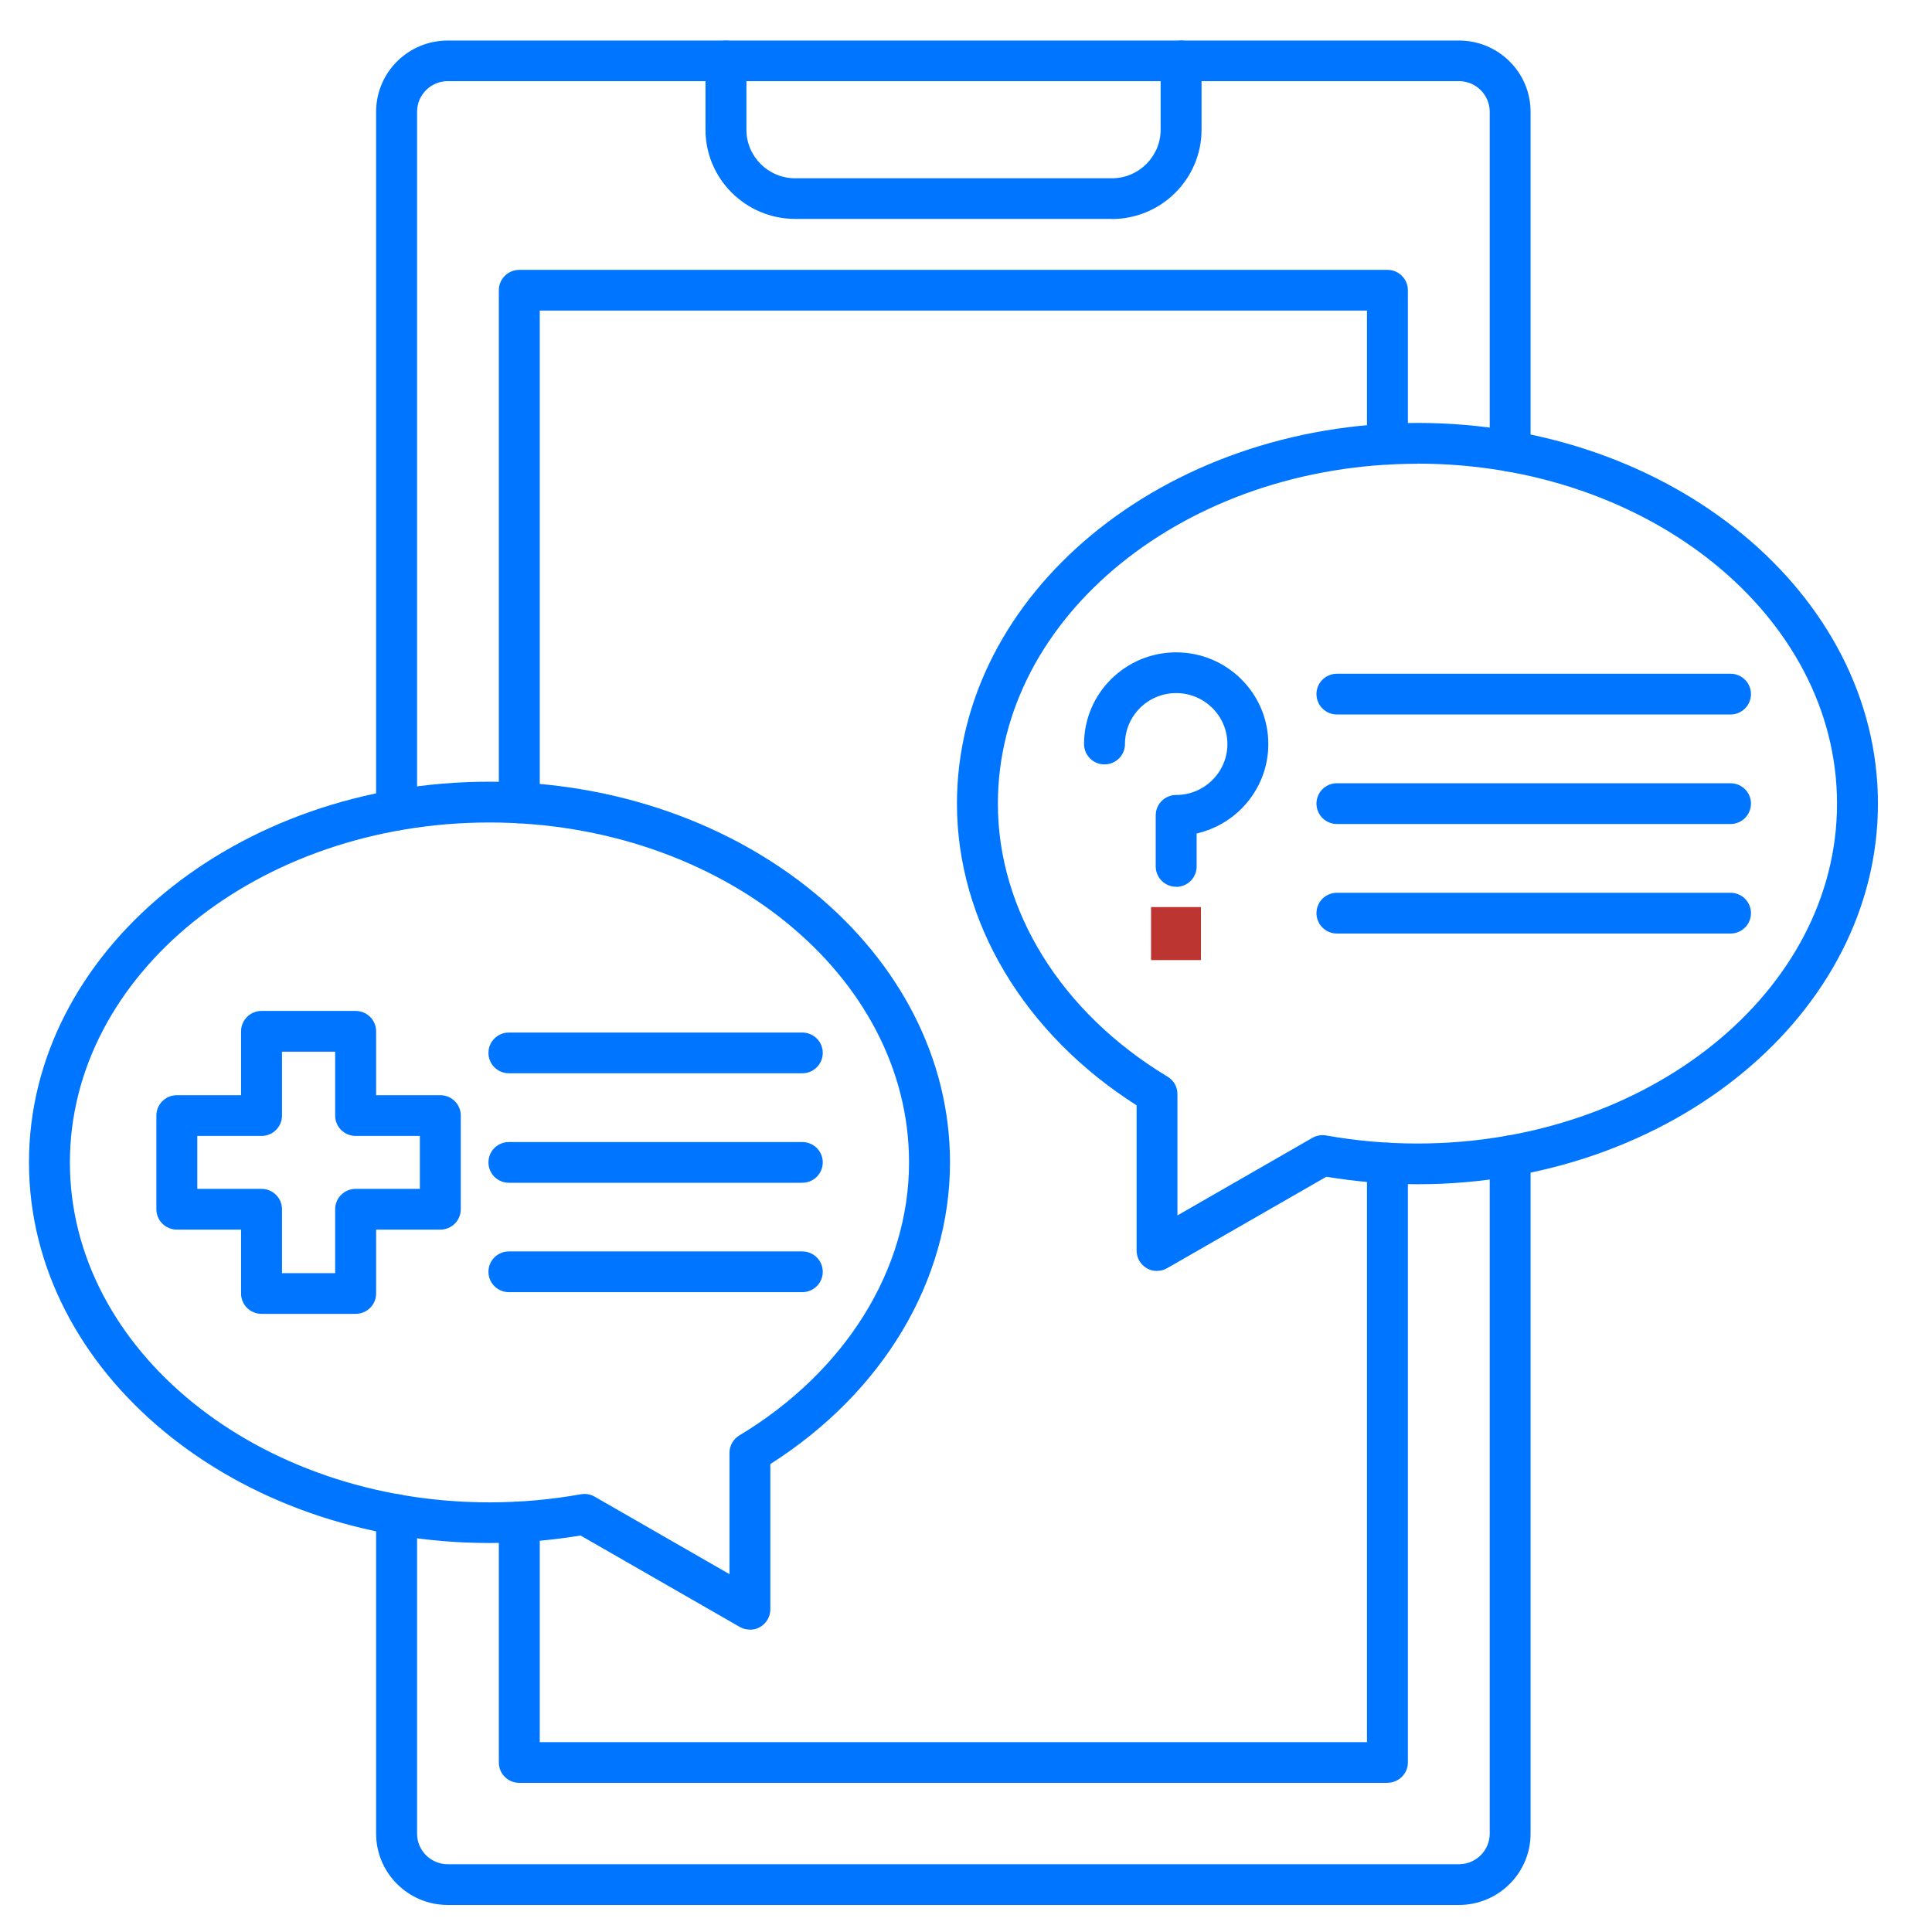 <svg xmlns="http://www.w3.org/2000/svg" width="50" height="50" viewBox="0 0 50 50" fill="none"><g id="App consultation 1" clip-path="url(#clip0_81_2507)"><g id="Layer_1"><g id="238346192"><path id="238361864" fill-rule="evenodd" clip-rule="evenodd" d="M44.785 18.491H34.6C34.307 18.491 34.07 18.255 34.07 17.963C34.07 17.672 34.307 17.436 34.6 17.436H44.785C45.078 17.436 45.315 17.672 45.315 17.963C45.315 18.255 45.078 18.491 44.785 18.491Z" fill="#0075FF"></path><path id="238361432" fill-rule="evenodd" clip-rule="evenodd" d="M44.785 21.325H34.6C34.307 21.325 34.07 21.089 34.07 20.797C34.07 20.506 34.307 20.27 34.6 20.27H44.785C45.078 20.27 45.315 20.506 45.315 20.797C45.315 21.089 45.078 21.325 44.785 21.325Z" fill="#0075FF"></path><path id="238362512" fill-rule="evenodd" clip-rule="evenodd" d="M44.785 24.16H34.6C34.307 24.16 34.07 23.924 34.07 23.633C34.07 23.341 34.307 23.105 34.6 23.105H44.785C45.078 23.105 45.315 23.341 45.315 23.633C45.315 23.924 45.078 24.16 44.785 24.16Z" fill="#0075FF"></path><path id="238370984" fill-rule="evenodd" clip-rule="evenodd" d="M30.439 22.949C30.146 22.949 29.91 22.714 29.91 22.422V21.101C29.91 20.81 30.146 20.574 30.439 20.574C31.171 20.574 31.765 19.982 31.765 19.256C31.765 18.527 31.169 17.937 30.439 17.937C29.707 17.937 29.114 18.529 29.114 19.256C29.114 19.547 28.877 19.782 28.584 19.782C28.291 19.782 28.055 19.547 28.055 19.256C28.055 17.947 29.124 16.883 30.439 16.883C31.755 16.883 32.824 17.947 32.824 19.256C32.824 20.382 32.031 21.329 30.969 21.57V22.425C30.969 22.716 30.732 22.952 30.439 22.952V22.949Z" fill="#0075FF"></path><path id="238360064" fill-rule="evenodd" clip-rule="evenodd" d="M30.436 24.716C30.143 24.716 29.906 24.48 29.906 24.189C29.906 23.897 30.143 23.659 30.436 23.659C30.729 23.659 30.965 23.89 30.965 24.181V24.189C30.965 24.48 30.729 24.716 30.436 24.716Z" fill="#0075FF"></path><path id="238358912" fill-rule="evenodd" clip-rule="evenodd" d="M10.264 21.492C9.971 21.492 9.734 21.257 9.734 20.965V2.892C9.734 1.875 10.564 1.049 11.587 1.049H37.758C38.781 1.049 39.611 1.875 39.611 2.892V11.681C39.611 11.973 39.374 12.208 39.081 12.208C38.788 12.208 38.554 11.973 38.554 11.681V2.892C38.554 2.457 38.198 2.1 37.758 2.1H11.587C11.15 2.1 10.794 2.455 10.794 2.892V20.963C10.794 21.255 10.557 21.49 10.264 21.49V21.492ZM37.761 49.3H11.587C10.564 49.3 9.734 48.471 9.734 47.456V39.197C9.734 38.905 9.971 38.67 10.264 38.67C10.557 38.67 10.794 38.905 10.794 39.197V47.456C10.794 47.891 11.15 48.246 11.587 48.246H37.758C38.195 48.246 38.554 47.891 38.554 47.456V29.915C38.554 29.623 38.791 29.388 39.081 29.388C39.374 29.388 39.611 29.623 39.611 29.915V47.456C39.611 48.471 38.781 49.3 37.758 49.3H37.761Z" fill="#0075FF"></path><path id="238359464" fill-rule="evenodd" clip-rule="evenodd" d="M13.44 21.306C13.147 21.306 12.91 21.07 12.91 20.779V7.511C12.91 7.22 13.147 6.984 13.44 6.984H35.906C36.199 6.984 36.436 7.22 36.436 7.511V11.497C36.436 11.788 36.199 12.024 35.906 12.024C35.613 12.024 35.377 11.788 35.377 11.497V8.038H13.969V20.779C13.969 21.07 13.733 21.306 13.44 21.306ZM35.909 46.14H13.44C13.147 46.14 12.91 45.905 12.91 45.613V39.386C12.91 39.095 13.147 38.859 13.44 38.859C13.733 38.859 13.969 39.095 13.969 39.386V45.086H35.377V30.102C35.377 29.811 35.613 29.575 35.906 29.575C36.199 29.575 36.436 29.811 36.436 30.102V45.611C36.436 45.902 36.199 46.138 35.906 46.138L35.909 46.14Z" fill="#0075FF"></path><path id="238346072" fill-rule="evenodd" clip-rule="evenodd" d="M28.775 5.665H20.579C19.3 5.665 18.258 4.628 18.258 3.356V1.575C18.258 1.284 18.495 1.051 18.787 1.051C19.08 1.051 19.317 1.286 19.317 1.575V3.358C19.317 4.05 19.883 4.614 20.579 4.614H28.775C29.47 4.614 30.037 4.05 30.037 3.358V1.575C30.037 1.284 30.273 1.051 30.566 1.051C30.859 1.051 31.096 1.286 31.096 1.575V3.358C31.096 4.63 30.054 5.668 28.775 5.668V5.665Z" fill="#0075FF"></path><path id="238355432" fill-rule="evenodd" clip-rule="evenodd" d="M36.684 12.002C30.694 12.002 25.825 15.948 25.825 20.8C25.825 23.569 27.468 26.209 30.218 27.865C30.377 27.96 30.472 28.13 30.472 28.314V31.455L33.962 29.449C34.072 29.386 34.199 29.364 34.321 29.386C35.095 29.524 35.888 29.594 36.684 29.594C42.67 29.594 47.542 25.648 47.542 20.798C47.542 15.946 42.67 11.999 36.684 11.999V12.002ZM29.942 32.892C29.85 32.892 29.759 32.87 29.679 32.822C29.515 32.727 29.415 32.552 29.415 32.365V28.606C26.498 26.748 24.766 23.848 24.766 20.798C24.766 15.365 30.113 10.945 36.684 10.945C43.254 10.945 48.601 15.365 48.601 20.798C48.601 26.231 43.254 30.648 36.684 30.648C35.893 30.648 35.099 30.583 34.326 30.454L30.208 32.819C30.128 32.866 30.035 32.89 29.945 32.89L29.942 32.892Z" fill="#0075FF"></path><path id="238355312" fill-rule="evenodd" clip-rule="evenodd" d="M15.126 38.663C15.218 38.663 15.309 38.687 15.389 38.733L18.879 40.739V37.599C18.879 37.414 18.977 37.244 19.133 37.15C21.884 35.493 23.526 32.851 23.526 30.085C23.526 25.233 18.655 21.286 12.668 21.286C6.681 21.286 1.809 25.233 1.809 30.085C1.809 34.937 6.681 38.881 12.668 38.881C13.461 38.881 14.257 38.811 15.028 38.672C15.06 38.667 15.091 38.665 15.123 38.665L15.126 38.663ZM19.409 42.174C19.316 42.174 19.226 42.153 19.143 42.104L15.025 39.739C14.252 39.867 13.459 39.933 12.668 39.933C6.098 39.933 0.75 35.513 0.75 30.082C0.75 24.65 6.098 20.23 12.668 20.23C19.238 20.23 24.586 24.65 24.586 30.082C24.586 33.135 22.855 36.032 19.936 37.89V41.65C19.936 41.839 19.834 42.012 19.673 42.106C19.592 42.153 19.499 42.177 19.409 42.177V42.174Z" fill="#0075FF"></path><path id="238346864" fill-rule="evenodd" clip-rule="evenodd" d="M7.298 32.949H8.674V31.295C8.674 31.003 8.911 30.768 9.204 30.768H10.866V29.398H9.204C8.911 29.398 8.674 29.162 8.674 28.871V27.217H7.298V28.871C7.298 29.162 7.061 29.398 6.768 29.398H5.106V30.768H6.768C7.061 30.768 7.298 31.003 7.298 31.295V32.949ZM9.204 34.002H6.768C6.475 34.002 6.239 33.767 6.239 33.475V31.822H4.577C4.284 31.822 4.047 31.586 4.047 31.295V28.871C4.047 28.579 4.284 28.344 4.577 28.344H6.239V26.69C6.239 26.399 6.475 26.163 6.768 26.163H9.204C9.497 26.163 9.734 26.399 9.734 26.69V28.344H11.396C11.689 28.344 11.925 28.579 11.925 28.871V31.295C11.925 31.586 11.689 31.822 11.396 31.822H9.734V33.475C9.734 33.767 9.497 34.002 9.204 34.002Z" fill="#0075FF"></path><path id="238346816" fill-rule="evenodd" clip-rule="evenodd" d="M20.761 27.776H13.17C12.877 27.776 12.641 27.54 12.641 27.249C12.641 26.957 12.877 26.722 13.17 26.722H20.763C21.056 26.722 21.293 26.957 21.293 27.249C21.293 27.54 21.056 27.776 20.763 27.776H20.761Z" fill="#0075FF"></path><path id="238346528" fill-rule="evenodd" clip-rule="evenodd" d="M20.761 30.61H13.17C12.877 30.61 12.641 30.374 12.641 30.083C12.641 29.791 12.877 29.556 13.17 29.556H20.763C21.056 29.556 21.293 29.791 21.293 30.083C21.293 30.374 21.056 30.61 20.763 30.61H20.761Z" fill="#0075FF"></path><path id="238346312" fill-rule="evenodd" clip-rule="evenodd" d="M20.761 33.441H13.17C12.877 33.441 12.641 33.205 12.641 32.914C12.641 32.622 12.877 32.387 13.17 32.387H20.763C21.056 32.387 21.293 32.622 21.293 32.914C21.293 33.205 21.056 33.441 20.763 33.441H20.761Z" fill="#0075FF"></path></g></g><path id="Vector" d="M31.08 23.475H29.789V24.847H31.08V23.475Z" fill="#BC3531"></path></g><defs><clipPath id="clip0_81_2507"><rect width="48.814" height="48.571" fill="white" transform="translate(0.27 0.889)"></rect></clipPath></defs></svg>
